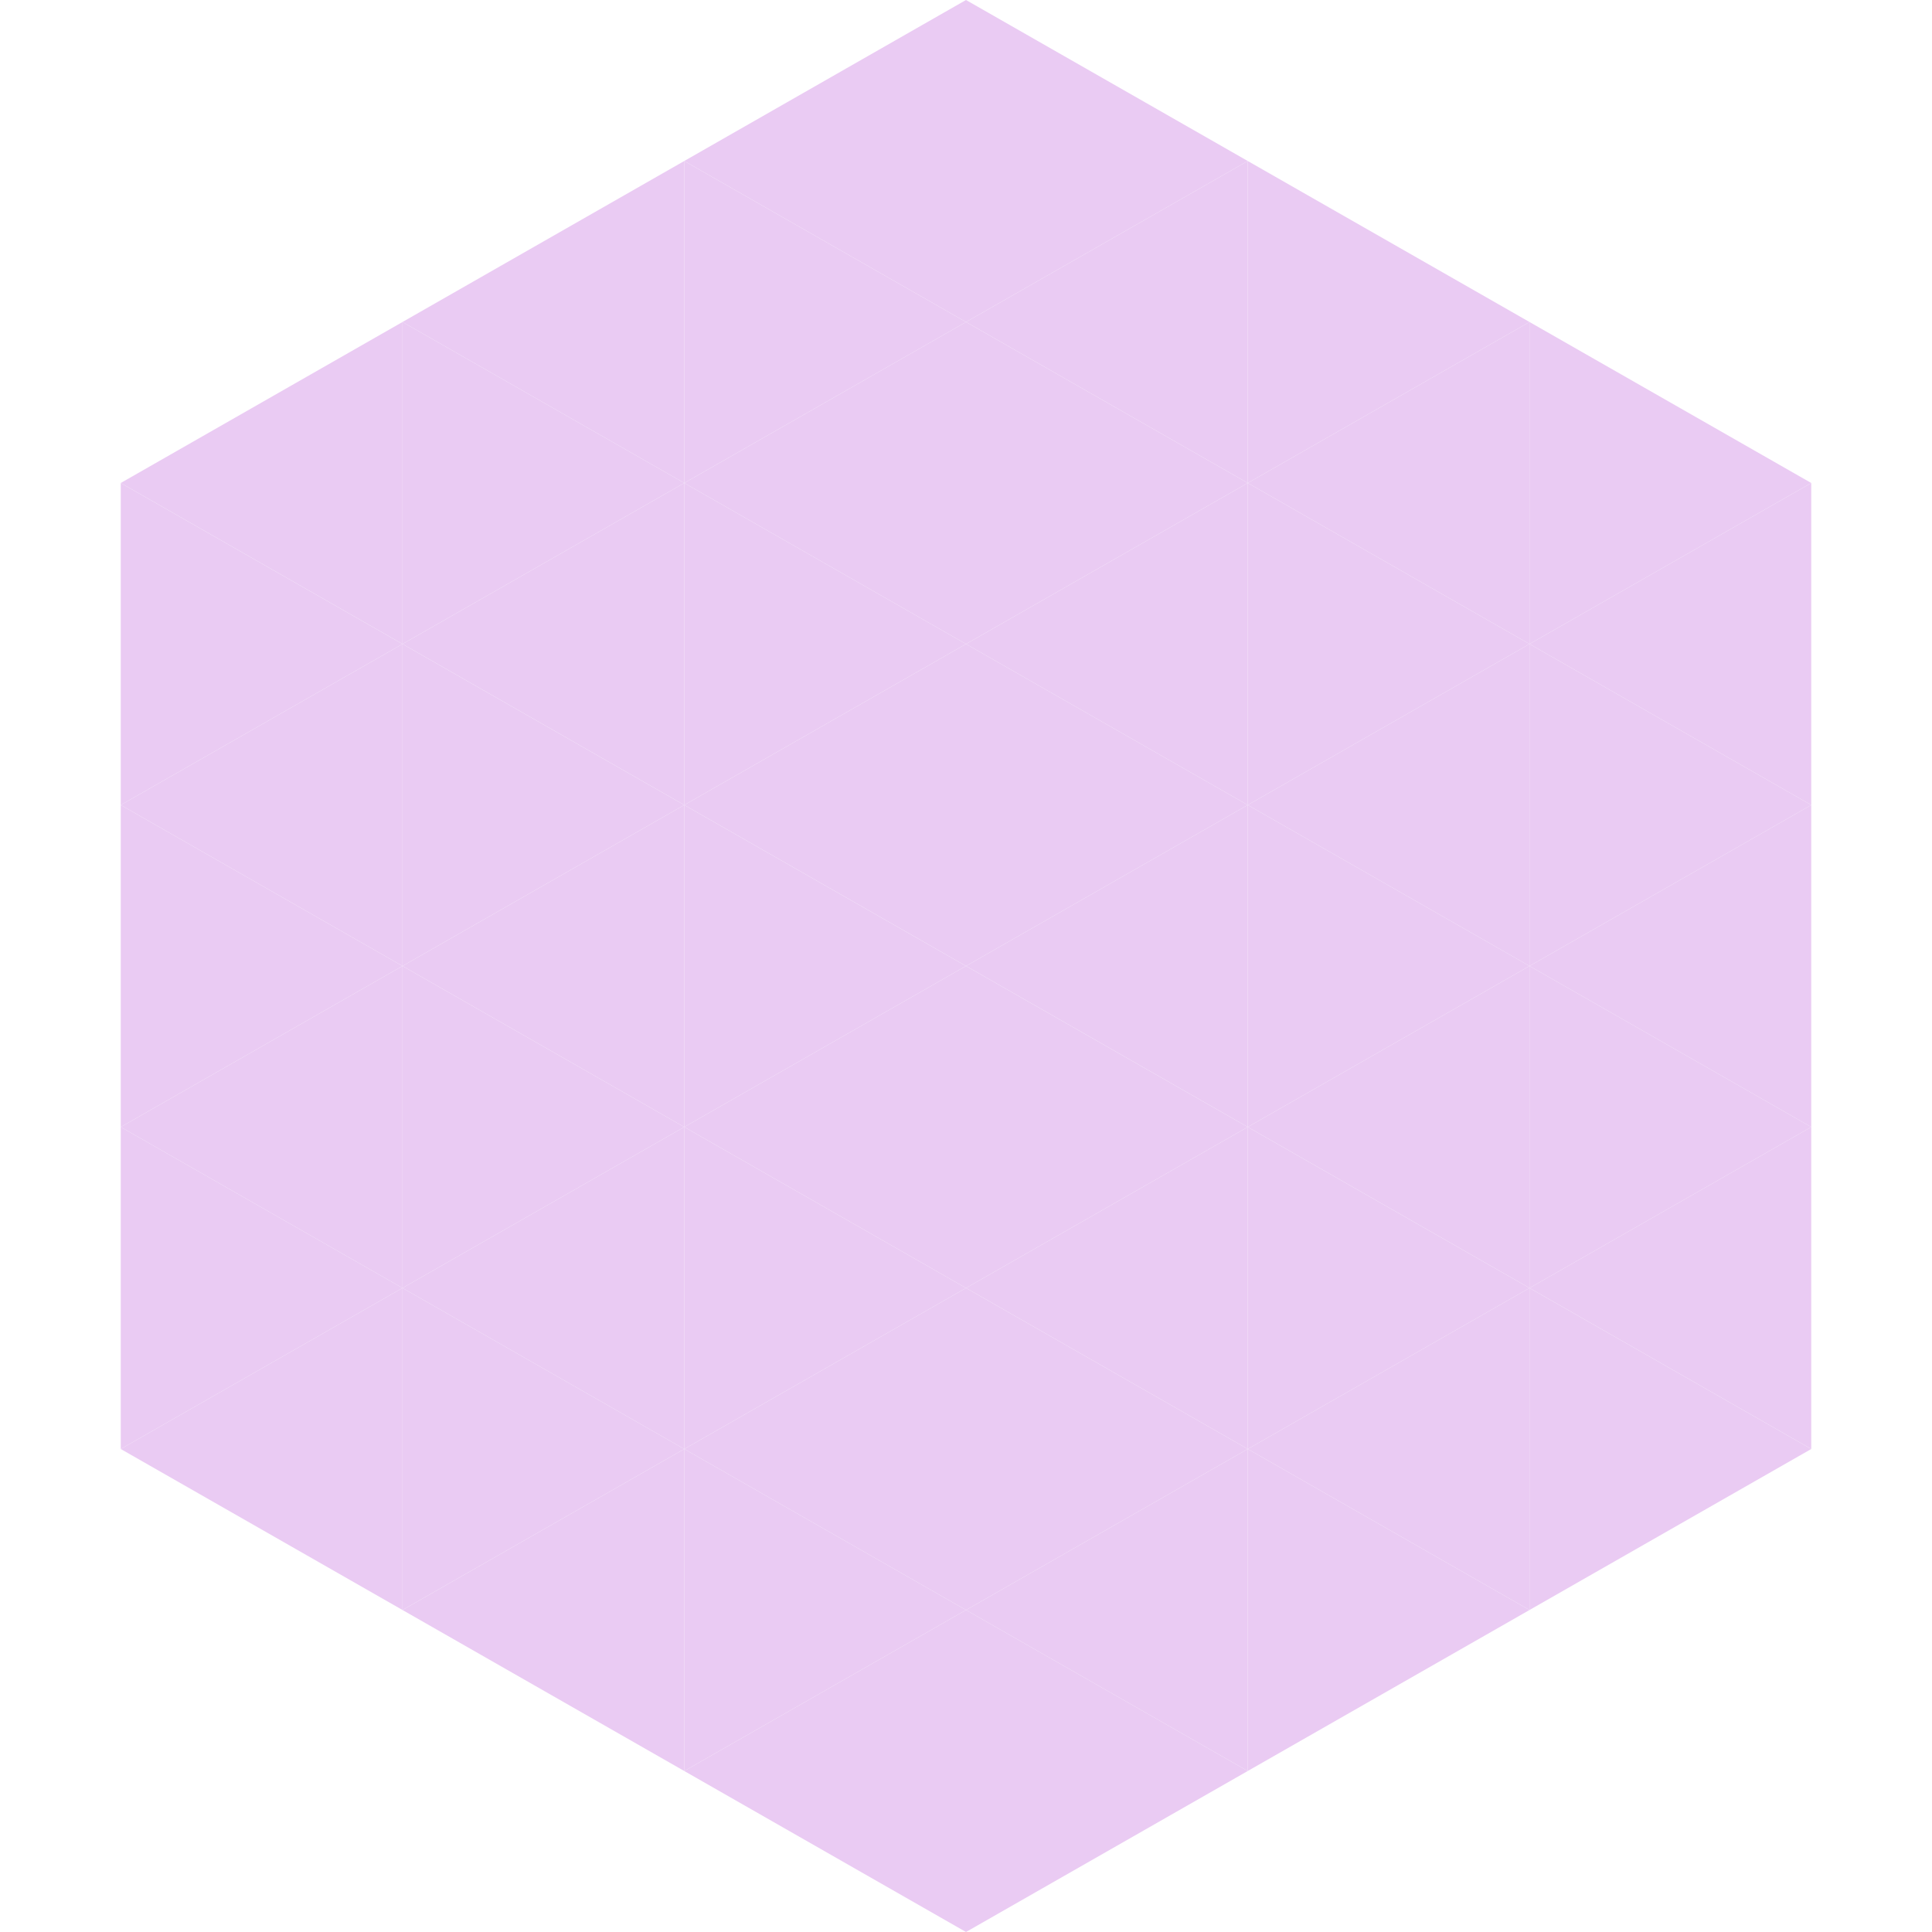 <?xml version="1.0"?>
<!-- Generated by SVGo -->
<svg width="240" height="240"
     xmlns="http://www.w3.org/2000/svg"
     xmlns:xlink="http://www.w3.org/1999/xlink">
<polygon points="50,40 15,60 50,80" style="fill:rgb(234,203,243)" />
<polygon points="190,40 225,60 190,80" style="fill:rgb(234,203,243)" />
<polygon points="15,60 50,80 15,100" style="fill:rgb(234,203,243)" />
<polygon points="225,60 190,80 225,100" style="fill:rgb(234,203,243)" />
<polygon points="50,80 15,100 50,120" style="fill:rgb(234,203,243)" />
<polygon points="190,80 225,100 190,120" style="fill:rgb(234,203,243)" />
<polygon points="15,100 50,120 15,140" style="fill:rgb(234,203,243)" />
<polygon points="225,100 190,120 225,140" style="fill:rgb(234,203,243)" />
<polygon points="50,120 15,140 50,160" style="fill:rgb(234,203,243)" />
<polygon points="190,120 225,140 190,160" style="fill:rgb(234,203,243)" />
<polygon points="15,140 50,160 15,180" style="fill:rgb(234,203,243)" />
<polygon points="225,140 190,160 225,180" style="fill:rgb(234,203,243)" />
<polygon points="50,160 15,180 50,200" style="fill:rgb(234,203,243)" />
<polygon points="190,160 225,180 190,200" style="fill:rgb(234,203,243)" />
<polygon points="15,180 50,200 15,220" style="fill:rgb(255,255,255); fill-opacity:0" />
<polygon points="225,180 190,200 225,220" style="fill:rgb(255,255,255); fill-opacity:0" />
<polygon points="50,0 85,20 50,40" style="fill:rgb(255,255,255); fill-opacity:0" />
<polygon points="190,0 155,20 190,40" style="fill:rgb(255,255,255); fill-opacity:0" />
<polygon points="85,20 50,40 85,60" style="fill:rgb(234,203,243)" />
<polygon points="155,20 190,40 155,60" style="fill:rgb(234,203,243)" />
<polygon points="50,40 85,60 50,80" style="fill:rgb(234,203,243)" />
<polygon points="190,40 155,60 190,80" style="fill:rgb(234,203,243)" />
<polygon points="85,60 50,80 85,100" style="fill:rgb(234,203,243)" />
<polygon points="155,60 190,80 155,100" style="fill:rgb(234,203,243)" />
<polygon points="50,80 85,100 50,120" style="fill:rgb(234,203,243)" />
<polygon points="190,80 155,100 190,120" style="fill:rgb(234,203,243)" />
<polygon points="85,100 50,120 85,140" style="fill:rgb(234,203,243)" />
<polygon points="155,100 190,120 155,140" style="fill:rgb(234,203,243)" />
<polygon points="50,120 85,140 50,160" style="fill:rgb(234,203,243)" />
<polygon points="190,120 155,140 190,160" style="fill:rgb(234,203,243)" />
<polygon points="85,140 50,160 85,180" style="fill:rgb(234,203,243)" />
<polygon points="155,140 190,160 155,180" style="fill:rgb(234,203,243)" />
<polygon points="50,160 85,180 50,200" style="fill:rgb(234,203,243)" />
<polygon points="190,160 155,180 190,200" style="fill:rgb(234,203,243)" />
<polygon points="85,180 50,200 85,220" style="fill:rgb(234,203,243)" />
<polygon points="155,180 190,200 155,220" style="fill:rgb(234,203,243)" />
<polygon points="120,0 85,20 120,40" style="fill:rgb(234,203,243)" />
<polygon points="120,0 155,20 120,40" style="fill:rgb(234,203,243)" />
<polygon points="85,20 120,40 85,60" style="fill:rgb(234,203,243)" />
<polygon points="155,20 120,40 155,60" style="fill:rgb(234,203,243)" />
<polygon points="120,40 85,60 120,80" style="fill:rgb(234,203,243)" />
<polygon points="120,40 155,60 120,80" style="fill:rgb(234,203,243)" />
<polygon points="85,60 120,80 85,100" style="fill:rgb(234,203,243)" />
<polygon points="155,60 120,80 155,100" style="fill:rgb(234,203,243)" />
<polygon points="120,80 85,100 120,120" style="fill:rgb(234,203,243)" />
<polygon points="120,80 155,100 120,120" style="fill:rgb(234,203,243)" />
<polygon points="85,100 120,120 85,140" style="fill:rgb(234,203,243)" />
<polygon points="155,100 120,120 155,140" style="fill:rgb(234,203,243)" />
<polygon points="120,120 85,140 120,160" style="fill:rgb(234,203,243)" />
<polygon points="120,120 155,140 120,160" style="fill:rgb(234,203,243)" />
<polygon points="85,140 120,160 85,180" style="fill:rgb(234,203,243)" />
<polygon points="155,140 120,160 155,180" style="fill:rgb(234,203,243)" />
<polygon points="120,160 85,180 120,200" style="fill:rgb(234,203,243)" />
<polygon points="120,160 155,180 120,200" style="fill:rgb(234,203,243)" />
<polygon points="85,180 120,200 85,220" style="fill:rgb(234,203,243)" />
<polygon points="155,180 120,200 155,220" style="fill:rgb(234,203,243)" />
<polygon points="120,200 85,220 120,240" style="fill:rgb(234,203,243)" />
<polygon points="120,200 155,220 120,240" style="fill:rgb(234,203,243)" />
<polygon points="85,220 120,240 85,260" style="fill:rgb(255,255,255); fill-opacity:0" />
<polygon points="155,220 120,240 155,260" style="fill:rgb(255,255,255); fill-opacity:0" />
</svg>
